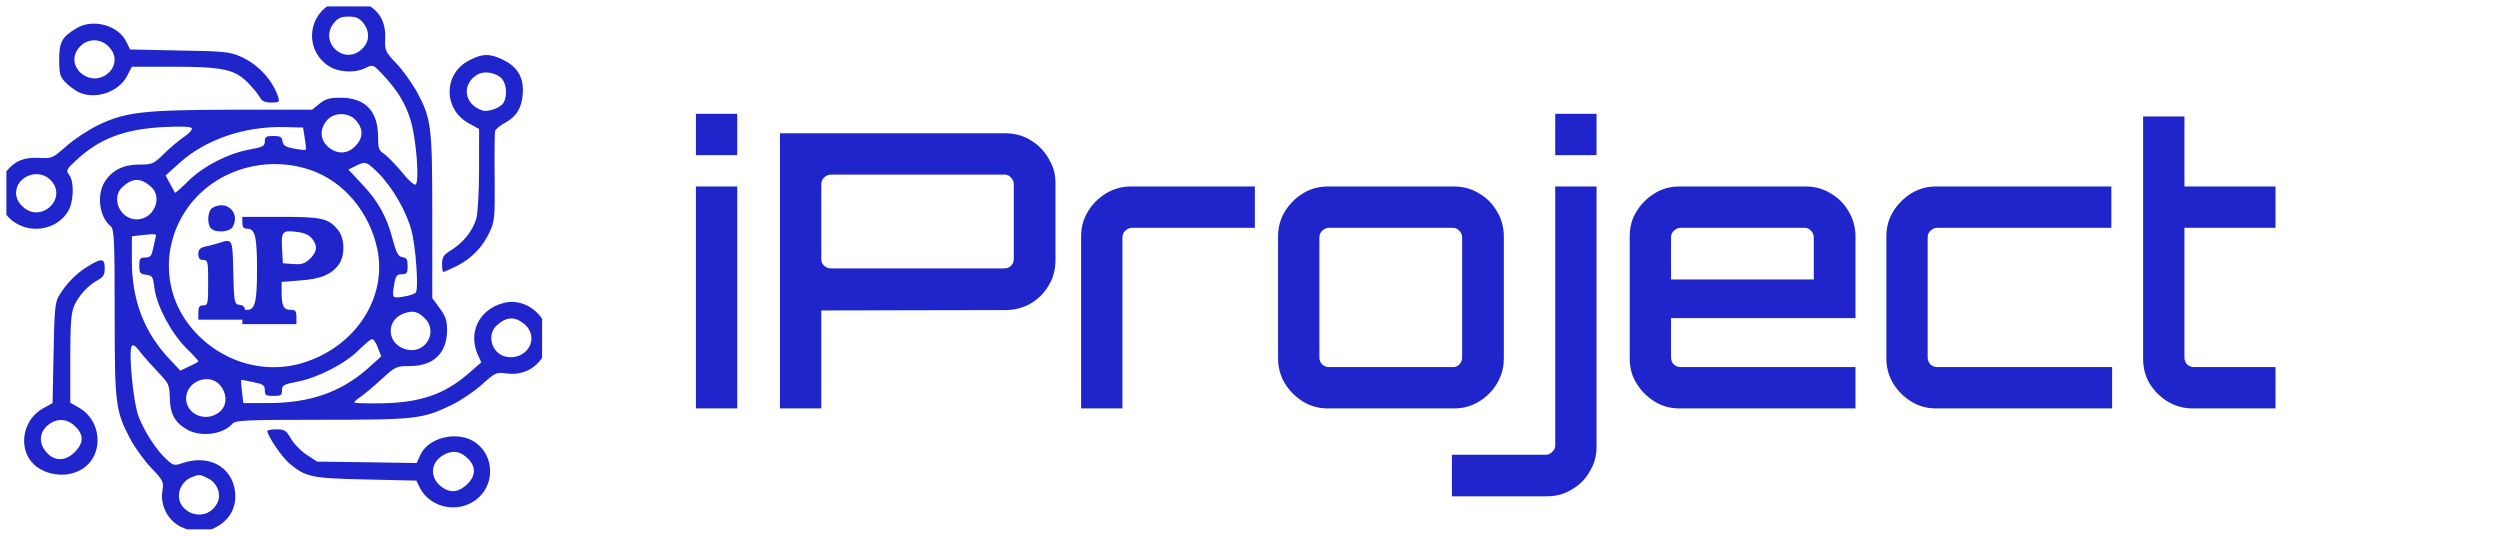 <svg width="196" height="42" viewBox="0 0 196 42" fill="none" xmlns="http://www.w3.org/2000/svg" xmlns:xlink="http://www.w3.org/1999/xlink">
	<desc>
			Created with Pixso.
	</desc>
	<defs>
		<clipPath id="clip342_5365">
			<rect id="logo-white.svg" rx="0" width="42" height="41" transform="translate(0.5 0.5)" fill="white" fill-opacity="0"/>
		</clipPath>
		<clipPath id="clip342_5364">
			<rect id="logo-white.svg fill" rx="0" width="42" height="41" transform="translate(0.5 0.5)" fill="white" fill-opacity="0"/>
		</clipPath>
		<clipPath id="clip342_5363">
			<rect id="logo-white.svg" rx="0" width="42" height="41" transform="translate(0.5 0.5)" fill="white" fill-opacity="0"/>
		</clipPath>
	</defs>
	<g clip-path="url(#clip342_5363)">
		<g clip-path="url(#clip342_5364)">
			<g clip-path="url(#clip342_5365)">
				<path id="Vector" d="M25.76 0.42C24.03 1.55 24.03 4.05 25.76 5.17C26.54 5.68 27.83 5.75 28.68 5.32C29.24 5.04 29.26 5.06 29.97 5.81C31.09 6.99 31.75 8.02 32.17 9.35C32.62 10.75 32.91 14.27 32.58 14.47C32.46 14.53 31.98 14.1 31.48 13.46C30.98 12.86 30.36 12.23 30.11 12.06C29.7 11.81 29.64 11.61 29.64 10.73C29.64 8.71 28.64 7.66 26.69 7.66C25.82 7.66 25.51 7.76 25.05 8.13L24.47 8.6L18.33 8.6C11.25 8.62 9.87 8.77 7.69 9.81C6.92 10.19 5.8 10.92 5.2 11.46C4.12 12.41 4.06 12.43 3.1 12.38C1.88 12.3 1.11 12.64 0.45 13.5C-0.14 14.34 -0.16 15.93 0.43 16.75C1.65 18.4 4.24 18.31 5.32 16.6C5.78 15.87 5.84 14.28 5.43 13.72C5.16 13.37 5.2 13.27 5.96 12.58C7.79 10.86 9.78 10.11 12.87 9.96C14.16 9.89 14.95 9.93 15.03 10.04C15.11 10.15 14.84 10.45 14.43 10.73C14.04 10.99 13.33 11.59 12.85 12.06C12.04 12.86 11.94 12.9 10.92 12.9C9.66 12.9 8.79 13.35 8.21 14.25C7.56 15.29 7.79 17.03 8.68 17.74C8.95 17.97 8.99 18.83 8.99 24.48C8.99 31.64 9.04 32.18 10.2 34.39C10.55 35.06 11.28 36.07 11.84 36.67C12.81 37.68 12.85 37.78 12.73 38.49C12.54 39.65 13.2 40.86 14.24 41.33C15.28 41.8 16.05 41.8 16.9 41.35C17.87 40.86 18.45 39.96 18.45 38.95C18.45 36.75 16.52 35.53 14.26 36.32C13.68 36.52 13.58 36.5 13.04 36C12.25 35.27 11.36 33.9 10.88 32.69C10.45 31.64 10.07 27.62 10.32 27.15C10.43 26.97 10.63 27.11 11.01 27.62C11.32 28.01 11.96 28.72 12.44 29.23C13.23 30.05 13.29 30.18 13.31 31.19C13.33 32.43 13.7 33.12 14.64 33.66C15.71 34.3 17.5 34.07 18.23 33.21C18.47 32.95 19.35 32.91 25.18 32.91C32.58 32.91 33.14 32.86 35.44 31.73C36.11 31.42 37.17 30.69 37.77 30.16C38.83 29.21 38.89 29.17 39.72 29.28C42.56 29.66 44.1 26.25 41.96 24.38C41.27 23.77 40.32 23.52 39.49 23.75C37.6 24.23 36.69 26.01 37.44 27.77L37.73 28.41L36.73 29.28C34.86 30.91 32.95 31.57 29.91 31.62C28.79 31.64 27.85 31.6 27.79 31.57C27.75 31.51 27.94 31.32 28.23 31.14C28.52 30.95 29.28 30.31 29.89 29.75C31 28.74 31.05 28.7 32.13 28.7C33.99 28.7 35.05 27.68 35.05 25.88C35.05 25.11 34.93 24.78 34.47 24.16L33.89 23.37L33.89 16.96C33.89 9.83 33.83 9.31 32.64 7.12C32.25 6.45 31.56 5.46 31.05 4.95C30.2 4.05 30.16 3.96 30.2 2.99C30.24 1.77 29.8 0.95 28.83 0.37C27.94 -0.16 26.61 -0.12 25.76 0.42ZM28.47 1.79C29.01 2.46 28.99 3.27 28.39 3.83C27 5.19 24.95 3.3 26.19 1.79C26.5 1.41 26.75 1.3 27.33 1.3C27.91 1.3 28.16 1.41 28.47 1.79ZM27.85 9.38C28.52 10.08 28.5 10.84 27.81 11.5C27.21 12.1 26.38 12.1 25.71 11.5C25.09 10.94 25.05 10.15 25.61 9.46C26.13 8.8 27.27 8.78 27.85 9.38ZM23.89 10.82C23.97 11.29 24.01 11.68 23.97 11.74C23.93 11.78 23.5 11.74 23.04 11.65C22.38 11.52 22.19 11.4 22.15 11.07C22.1 10.73 21.96 10.66 21.42 10.66C20.86 10.66 20.76 10.73 20.76 11.09C20.76 11.46 20.61 11.53 19.57 11.72C17.87 12.04 16.01 12.99 14.8 14.15C14.24 14.71 13.76 15.14 13.72 15.11C13.7 15.07 13.52 14.75 13.33 14.4L12.98 13.76L14.08 12.77C16.11 10.94 19.16 9.89 22.31 9.96L23.76 10L23.89 10.82ZM24.41 13.35C26.96 14.25 28.95 16.62 29.57 19.48C30.38 23.22 28 27.02 23.99 28.37C20.74 29.47 17.13 28.35 14.91 25.58C12.42 22.48 12.75 18.02 15.67 15.18C17.93 13.01 21.38 12.28 24.41 13.35ZM29.68 13.59C30.76 14.68 31.84 16.53 32.25 18.04C32.6 19.33 32.83 22.63 32.6 22.93C32.52 23.04 32.08 23.19 31.63 23.26C30.72 23.39 30.72 23.39 30.92 22.2C31.03 21.62 31.13 21.5 31.5 21.5C31.9 21.5 31.96 21.41 31.96 20.87C31.96 20.34 31.88 20.21 31.56 20.16C31.23 20.12 31.07 19.84 30.78 18.74C30.32 16.98 29.62 15.72 28.33 14.38L27.31 13.29L27.85 13.03C28.66 12.62 28.72 12.64 29.68 13.59ZM3.97 14.12C5.36 15.56 3.18 17.58 1.75 16.17C1.44 15.89 1.26 15.5 1.26 15.14C1.26 13.82 3.02 13.14 3.97 14.12ZM11.84 14.64C12.79 15.48 12.06 17.2 10.72 17.2C9.39 17.2 8.66 15.48 9.62 14.64C10.42 13.93 11.03 13.93 11.84 14.64ZM12.19 18.64C12.15 18.83 12.06 19.26 11.98 19.58C11.88 20.06 11.77 20.19 11.38 20.19C10.98 20.19 10.92 20.29 10.92 20.83C10.92 21.39 10.98 21.48 11.46 21.54C11.94 21.6 12 21.67 12.11 22.61C12.29 23.97 13.41 26.09 14.57 27.26C15.11 27.79 15.55 28.27 15.55 28.31C15.55 28.37 15.22 28.56 14.84 28.72L14.14 29.06L13.21 28.07C11.26 25.96 10.34 23.49 10.34 20.42L10.34 18.53L10.98 18.45C12.25 18.31 12.31 18.31 12.19 18.64ZM33.33 24.98C34.32 25.99 33.43 27.66 32.02 27.43C30.4 27.17 30.11 25.21 31.61 24.59C32.35 24.31 32.77 24.4 33.33 24.98ZM41.11 25.41C42.37 26.48 41.32 28.31 39.64 27.96C38.54 27.71 38.12 26.22 38.97 25.49C39.72 24.81 40.38 24.8 41.11 25.41ZM29.62 27.25L29.89 27.94L28.81 28.91C26.71 30.76 24.26 31.6 21.03 31.6L19.08 31.6L18.97 30.71C18.91 30.22 18.89 29.81 18.91 29.79C18.91 29.77 19.35 29.85 19.86 29.96C20.63 30.11 20.76 30.2 20.76 30.59C20.76 30.99 20.86 31.04 21.44 31.04C22.02 31.04 22.11 30.99 22.11 30.59C22.11 30.2 22.25 30.13 23.33 29.92C24.89 29.62 27.02 28.54 28.1 27.47C28.58 27 29.06 26.59 29.16 26.59C29.28 26.57 29.49 26.87 29.62 27.25ZM17.27 30.22C17.85 30.93 17.81 31.85 17.17 32.33C16.11 33.14 14.59 32.48 14.59 31.23C14.59 29.88 16.44 29.19 17.27 30.22ZM16.3 37.5C17.04 37.85 17.38 38.77 17.04 39.42C16.54 40.47 15.22 40.66 14.39 39.8C13.7 39.07 14.04 37.8 15.05 37.4C15.61 37.18 15.69 37.18 16.3 37.5Z" fill="#1F25CB" fill-opacity="1" fill-rule="nonzero"/>
				<path id="Vector" d="M16.67 16.29C16.26 16.51 16.21 17.58 16.55 17.91C16.94 18.29 18.02 18.19 18.25 17.78C18.85 16.68 17.77 15.65 16.67 16.29Z" fill="#1F25CB" fill-opacity="1" fill-rule="nonzero"/>
				<path id="Vector" d="M19 17.46C19 17.8 19.09 17.93 19.38 17.93C20 17.93 20.15 18.55 20.15 21.11C20.15 23.67 20 24.29 19.38 24.29C19.07 24.29 19 24.42 19 24.85L19 25.41L21.12 25.41L23.24 25.41L23.24 24.85C23.24 24.38 23.16 24.29 22.78 24.29C22.24 24.29 22.08 23.99 22.08 22.91L22.08 22.1L23.51 21.99C25.08 21.88 25.91 21.56 26.51 20.81C27.06 20.14 27.06 18.72 26.51 18.04C25.75 17.11 25.25 17 21.99 17L19 17L19 17.46ZM24.44 18.68C24.92 19.24 24.88 19.73 24.3 20.29C23.92 20.66 23.67 20.75 22.99 20.7L22.18 20.64L22.12 19.63C22.03 18.17 22.12 18.04 23.18 18.17C23.8 18.23 24.21 18.4 24.44 18.68Z" fill="#1F25CB" fill-opacity="1" fill-rule="nonzero"/>
				<path id="Vector" d="M17.1 19.07C16.82 19.15 16.38 19.28 16.09 19.33C15.69 19.43 15.55 19.56 15.55 19.91C15.55 20.25 15.65 20.38 15.94 20.38C16.3 20.38 16.32 20.51 16.32 22.16C16.32 23.8 16.3 23.94 15.94 23.94C15.63 23.94 15.55 24.07 15.55 24.5L15.55 25.06L17.38 25.06L19.22 25.06L19.22 24.51C19.22 24.08 19.12 23.95 18.79 23.9C18.37 23.84 18.35 23.77 18.29 21.35C18.23 18.66 18.25 18.7 17.1 19.07Z" fill="#1F25CB" fill-opacity="1" fill-rule="nonzero"/>
				<path id="Vector" d="M5.99 2.22C4.86 2.89 4.64 3.29 4.64 4.67C4.64 5.77 4.7 6.02 5.13 6.45C5.4 6.73 5.84 7.06 6.13 7.21C7.4 7.85 9.28 7.25 9.95 5.98L10.34 5.23L13.58 5.23C17.44 5.23 18.41 5.44 19.43 6.48C19.82 6.88 20.24 7.38 20.36 7.61C20.53 7.92 20.74 8.04 21.27 8.04C21.88 8.04 21.94 8 21.81 7.61C21.38 6.28 20.22 5.02 18.85 4.43C18.06 4.07 17.52 4.01 14.08 3.96L10.2 3.88L9.89 3.25C9.26 1.98 7.29 1.43 5.99 2.22ZM8.5 3.64C9.93 5.02 7.89 7.01 6.36 5.74C5.69 5.16 5.65 4.3 6.28 3.64C6.9 3 7.87 3 8.5 3.64Z" fill="#1F25CB" fill-opacity="1" fill-rule="nonzero"/>
				<path id="Vector" d="M36.79 4.73C34.74 5.77 34.74 8.58 36.77 9.68L37.56 10.11L37.56 13.24C37.56 14.96 37.46 16.7 37.35 17.11C37.08 18.06 36.38 18.96 35.42 19.58C34.78 19.97 34.66 20.16 34.66 20.68C34.66 21.04 34.7 21.32 34.76 21.32C34.82 21.32 35.28 21.11 35.78 20.87C36.94 20.29 37.81 19.41 38.37 18.23C38.78 17.35 38.81 17.09 38.78 13.93C38.76 12.08 38.78 10.43 38.81 10.28C38.87 10.11 39.2 9.85 39.53 9.66C40.46 9.18 40.9 8.49 40.98 7.4C41.09 6.13 40.61 5.27 39.49 4.71C38.41 4.18 37.83 4.18 36.79 4.73ZM39.35 6.18C39.72 6.61 39.78 7.49 39.49 8.04C39.26 8.45 38.25 8.82 37.79 8.65C36.36 8.17 36.17 6.56 37.46 5.83C37.98 5.53 38.93 5.7 39.35 6.18Z" fill="#1F25CB" fill-opacity="1" fill-rule="nonzero"/>
				<path id="Vector" d="M6.84 20.91C5.92 21.48 5.13 22.31 4.58 23.26C4.31 23.75 4.26 24.5 4.2 27.71L4.12 31.6L3.37 32.02C1.96 32.78 1.44 34.73 2.33 36.02C3.06 37.12 4.84 37.55 6.15 36.93C8.14 36.02 8.14 33.08 6.19 31.96L5.51 31.57L5.51 28.12C5.51 25.43 5.57 24.52 5.82 23.97C6.17 23.17 6.94 22.33 7.69 21.95C8.1 21.73 8.21 21.54 8.21 21.04C8.21 20.23 7.98 20.21 6.84 20.91ZM5.78 33.32C6.55 34 6.61 34.63 5.94 35.36C5.2 36.17 4.3 36.21 3.64 35.46C3.04 34.77 3.06 33.96 3.7 33.38C4.35 32.8 5.14 32.78 5.78 33.32Z" fill="#1F25CB" fill-opacity="1" fill-rule="nonzero"/>
				<path id="Vector" d="M20.96 33.79C20.96 34.17 22.15 35.91 22.73 36.37C23.99 37.4 24.41 37.5 28.68 37.59L32.64 37.68L32.89 38.19C33.78 40 36.34 40.34 37.71 38.82C38.87 37.55 38.58 35.46 37.13 34.6C35.73 33.75 33.5 34.35 32.93 35.72L32.67 36.3L28.76 36.24L24.86 36.19L24.01 35.63C23.54 35.31 23 34.75 22.79 34.35C22.44 33.75 22.31 33.66 21.69 33.66C21.28 33.66 20.96 33.72 20.96 33.79ZM36.75 36.02C37.33 36.65 37.29 37.33 36.61 37.98C35.98 38.58 35.36 38.67 34.7 38.23C33.68 37.53 33.7 36.32 34.72 35.7C35.47 35.25 36.13 35.36 36.75 36.02Z" fill="#1F25CB" fill-opacity="1" fill-rule="nonzero"/>
			</g>
		</g>
	</g>
	<path id="iProject" d="M54.56 8.92L54.56 12.16L57.8 12.16L57.8 8.92L54.56 8.92ZM121.93 8.92L121.93 12.16L125.17 12.16L125.17 8.92L121.93 8.92ZM169.94 31.48C170.54 31.84 171.2 32.02 171.92 32.02L178.4 32.02L178.4 28.78L172.01 28.78Q171.9 28.78 171.8 28.75Q171.62 28.7 171.47 28.57C171.33 28.41 171.26 28.23 171.26 28.03L171.26 17.86L178.4 17.86L178.4 14.62L171.26 14.62L171.26 9.13L168.02 9.13L168.02 28.12C168.02 28.84 168.19 29.49 168.53 30.07C168.89 30.65 169.36 31.12 169.94 31.48ZM61.15 10.45L61.15 32.02L64.39 32.02L64.39 24.34L78.82 24.31C79.54 24.31 80.2 24.14 80.8 23.8C81.4 23.44 81.87 22.97 82.21 22.39Q82.43 22.03 82.56 21.64Q82.75 21.05 82.75 20.41L82.75 14.35Q82.75 13.73 82.57 13.18Q82.43 12.79 82.21 12.43C81.87 11.83 81.4 11.35 80.8 10.99Q80.44 10.77 80.05 10.64Q79.47 10.45 78.82 10.45L61.15 10.45ZM78.76 21.04L65.14 21.04C64.94 21.04 64.76 20.97 64.6 20.83C64.46 20.69 64.39 20.52 64.39 20.32L64.39 14.44C64.39 14.24 64.46 14.07 64.6 13.93C64.76 13.77 64.94 13.69 65.14 13.69L78.76 13.69Q78.88 13.69 78.99 13.73Q79.15 13.78 79.27 13.93C79.41 14.07 79.48 14.24 79.48 14.44L79.48 20.32C79.48 20.52 79.41 20.69 79.27 20.83C79.13 20.97 78.96 21.04 78.76 21.04ZM54.56 14.62L54.56 32.02L57.8 32.02L57.8 14.62L54.56 14.62ZM84.76 18.52L84.76 32.02L88 32.02L88 18.61C88 18.41 88.07 18.24 88.21 18.1C88.37 17.94 88.55 17.86 88.75 17.86L98.38 17.86L98.38 14.62L88.66 14.62C87.96 14.62 87.31 14.8 86.71 15.16Q86.28 15.43 85.92 15.78Q85.57 16.13 85.3 16.57C84.94 17.15 84.76 17.79 84.76 18.52ZM102.15 31.48C102.73 31.84 103.38 32.02 104.1 32.02L114 32.02C114.72 32.02 115.37 31.84 115.95 31.48C116.55 31.12 117.02 30.65 117.36 30.07Q117.53 29.78 117.65 29.48Q117.9 28.84 117.9 28.12L117.9 18.52Q117.9 17.99 117.76 17.5Q117.63 17.01 117.36 16.57C117.02 15.97 116.55 15.5 115.95 15.16C115.37 14.8 114.72 14.62 114 14.62L104.1 14.62C103.38 14.62 102.73 14.8 102.15 15.16C101.57 15.52 101.1 15.99 100.74 16.57Q100.56 16.85 100.45 17.15Q100.2 17.79 100.2 18.52L100.2 28.12Q100.2 28.84 100.45 29.48Q100.56 29.78 100.74 30.07C101.1 30.65 101.57 31.12 102.15 31.48ZM113.83 35.65L113.83 38.91L121.27 38.91C121.99 38.91 122.64 38.74 123.22 38.38C123.82 38.04 124.29 37.57 124.63 36.97C124.99 36.39 125.17 35.74 125.17 35.02L125.17 14.62L121.93 14.62L121.93 34.93C121.93 35.13 121.85 35.3 121.69 35.43C121.55 35.58 121.38 35.65 121.18 35.65L113.83 35.65ZM129.72 31.48C130.3 31.84 130.95 32.02 131.67 32.02L145.47 32.02L145.47 28.78L131.76 28.78Q131.64 28.78 131.54 28.75Q131.37 28.7 131.22 28.57C131.08 28.41 131.01 28.23 131.01 28.03L131.01 24.94L145.47 24.94L145.47 18.52Q145.47 17.99 145.33 17.5Q145.2 17.01 144.93 16.57C144.59 15.97 144.12 15.5 143.52 15.16C142.94 14.8 142.29 14.62 141.57 14.62L131.67 14.62C130.95 14.62 130.3 14.8 129.72 15.16Q129.28 15.43 128.93 15.78Q128.58 16.13 128.31 16.57Q128.13 16.85 128.01 17.15Q127.77 17.79 127.77 18.52L127.77 28.12Q127.77 28.84 128.01 29.48Q128.13 29.78 128.31 30.07C128.67 30.65 129.14 31.12 129.72 31.48ZM149.84 31.48C150.42 31.84 151.07 32.02 151.79 32.02L165.59 32.02L165.59 28.78L151.88 28.78Q151.77 28.78 151.67 28.75Q151.49 28.7 151.34 28.57C151.2 28.41 151.13 28.23 151.13 28.03L151.13 18.61C151.13 18.41 151.2 18.24 151.34 18.1C151.5 17.94 151.68 17.86 151.88 17.86L165.53 17.86L165.53 14.62L151.79 14.62C151.07 14.62 150.42 14.8 149.84 15.16Q149.41 15.43 149.06 15.78Q148.7 16.13 148.43 16.57Q148.26 16.85 148.14 17.15Q147.89 17.79 147.89 18.52L147.89 28.12Q147.89 28.84 148.14 29.48Q148.26 29.78 148.43 30.07C148.79 30.65 149.26 31.12 149.84 31.48ZM113.91 28.78L104.19 28.78Q104.08 28.78 103.97 28.75Q103.8 28.7 103.65 28.57C103.51 28.41 103.44 28.23 103.44 28.03L103.44 18.61Q103.44 18.45 103.5 18.32Q103.55 18.2 103.65 18.1C103.81 17.94 103.99 17.86 104.19 17.86L113.91 17.86C114.11 17.86 114.28 17.94 114.42 18.1Q114.52 18.2 114.57 18.32Q114.63 18.45 114.63 18.61L114.63 28.03C114.63 28.23 114.56 28.41 114.42 28.57C114.28 28.71 114.11 28.78 113.91 28.78ZM142.2 21.91L131.01 21.91L131.01 18.61C131.01 18.41 131.08 18.24 131.22 18.1C131.38 17.94 131.56 17.86 131.76 17.86L141.48 17.86C141.68 17.86 141.85 17.94 141.99 18.1Q142.09 18.2 142.14 18.32Q142.2 18.45 142.2 18.61L142.2 21.91Z" fill="#1F25CB" fill-opacity="1" fill-rule="evenodd"/>
</svg>
